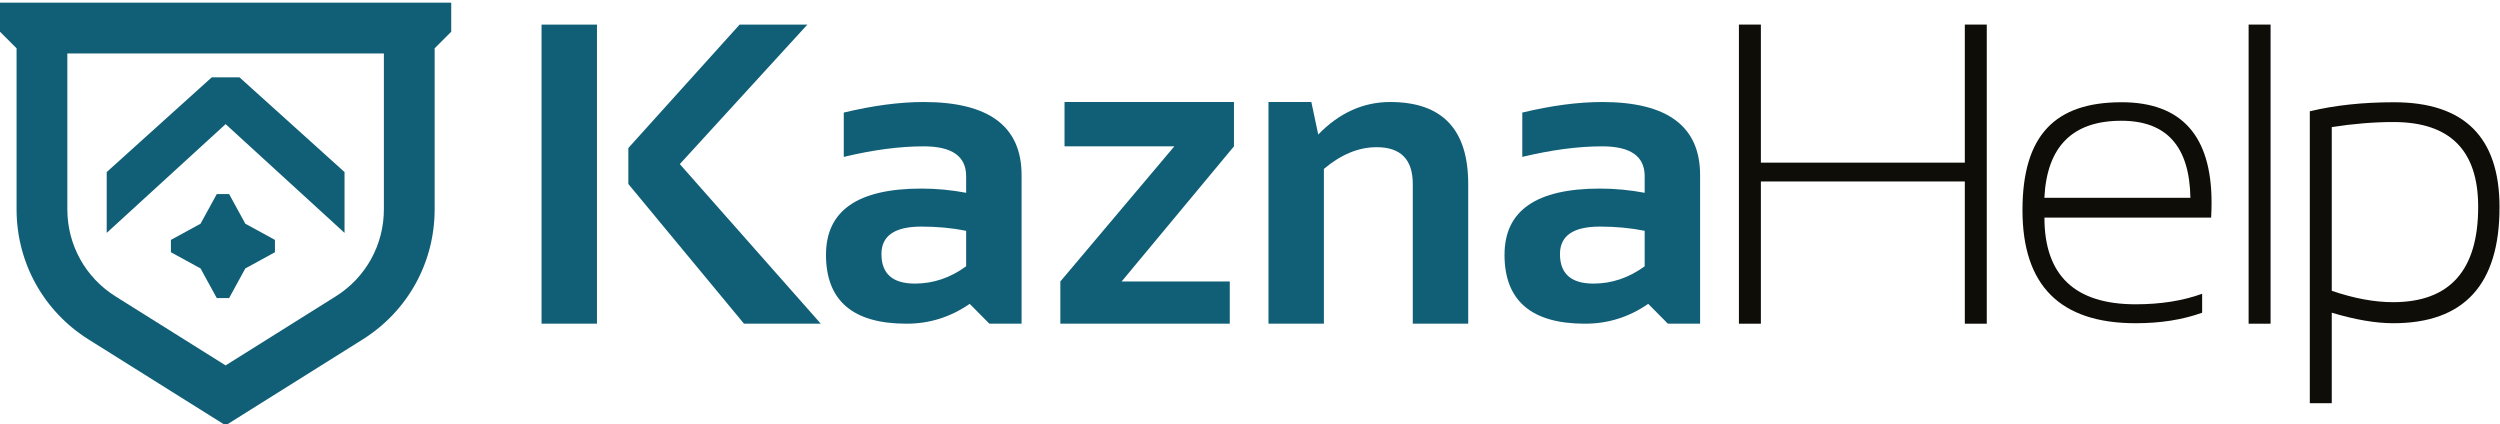 <?xml version="1.0" encoding="UTF-8"?> <svg xmlns="http://www.w3.org/2000/svg" width="943" height="160" viewBox="0 0 943 160" fill="none"><g clip-path="url(#clip0_1553_1943)"><path d="M225.18 9.27V122.1H204.27V9.27H225.18ZM304.55 9.27L256.42 61.9L309.6 122.1H280.64L237.01 69.4V55.83L278.98 9.28H304.54L304.55 9.27Z" fill="#105F77"></path><path d="M311.57 96.06C311.57 79.44 323.56 71.13 347.55 71.13C353.18 71.13 358.81 71.66 364.43 72.72V66.43C364.43 58.94 359.09 55.2 348.41 55.2C339.36 55.2 329.32 56.53 318.27 59.18V42.46C329.32 39.81 339.36 38.48 348.41 38.48C373.03 38.48 385.34 47.67 385.34 66.03V122.1H373.19L365.77 114.61C358.56 119.6 350.62 122.1 341.94 122.1C321.69 122.1 311.56 113.42 311.56 96.06H311.57ZM347.55 85.47C337.5 85.47 332.48 88.92 332.48 95.82C332.48 103.25 336.69 106.97 345.1 106.97C352.04 106.97 358.49 104.79 364.43 100.44V87.06C359.17 86 353.54 85.47 347.55 85.47Z" fill="#105F77"></path><path d="M401.54 38.48H465.45V55.2L423.08 106.17H463.87V122.1H399.96V106.17L442.96 55.2H401.54V38.48Z" fill="#105F77"></path><path d="M478.47 122.1V38.48H494.64L497.24 50.74C505.18 42.56 514.23 38.48 524.38 38.48C544 38.48 553.81 48.78 553.81 69.38V122.1H532.9V69.38C532.9 60.14 528.35 55.52 519.25 55.52C512.46 55.52 505.84 58.26 499.37 63.72V122.09H478.46L478.47 122.1Z" fill="#105F77"></path><path d="M567.51 96.06C567.51 79.44 579.5 71.13 603.49 71.13C609.12 71.13 614.75 71.66 620.37 72.72V66.43C620.37 58.94 615.03 55.2 604.35 55.2C595.3 55.2 585.26 56.53 574.21 59.18V42.46C585.26 39.81 595.3 38.48 604.35 38.48C628.97 38.48 641.28 47.67 641.28 66.03V122.1H629.13L621.71 114.61C614.5 119.6 606.56 122.1 597.88 122.1C577.63 122.1 567.5 113.42 567.5 96.06H567.51ZM603.49 85.47C593.44 85.47 588.42 88.92 588.42 95.82C588.42 103.25 592.63 106.97 601.04 106.97C607.98 106.97 614.43 104.79 620.37 100.44V87.06C615.11 86 609.48 85.47 603.49 85.47Z" fill="#105F77"></path><path d="M655.92 122.1V9.27H664.2V61.35H741.13V9.27H749.41V122.1H741.13V68.45H664.2V122.1H655.92Z" fill="#0F0D08"></path><path d="M800.19 38.56C822.86 38.56 834.2 51.18 834.2 76.43C834.2 78.23 834.15 80.11 834.04 82.07H771.16C771.16 103.87 782.63 114.78 805.56 114.78C814.98 114.78 823.34 113.46 830.65 110.81V117.95C823.34 120.6 814.98 121.92 805.56 121.92C777.1 121.92 762.88 107.71 762.88 79.29C762.88 50.87 775.32 38.57 800.2 38.57L800.19 38.56ZM771.15 74.6H826.22C825.9 55.23 817.23 45.55 800.18 45.55C781.77 45.55 772.09 55.23 771.14 74.6H771.15Z" fill="#0F0D08"></path><path d="M856.46 9.27V122.1H848.18V9.27H856.46Z" fill="#0F0D08"></path><path d="M871.26 41.98C880.68 39.71 891.25 38.57 902.98 38.57C929.54 38.57 942.82 51.77 942.82 78.18C942.82 107.34 929.46 121.92 902.74 121.92C896.11 121.92 888.38 120.6 879.54 117.95V152.08H871.26V41.98ZM879.54 109.69C887.9 112.55 895.61 113.98 902.66 113.98C924.07 113.98 934.77 101.99 934.77 78.02C934.77 56.69 924.12 46.03 902.82 46.03C895.46 46.03 887.7 46.67 879.54 47.94V109.7V109.69Z" fill="#0F0D08"></path><path d="M0 1V11.97L6.25 18.22V78.95C6.25 99.03 16.41 117.39 33.42 128.05L85.1 160.45L136.78 128.05C153.8 117.38 163.95 99.03 163.95 78.95V18.22L170.2 11.97V1H0ZM144.8 20.16V78.94C144.8 92.38 138 104.67 126.61 111.81L85.1 137.83L43.59 111.81C32.2 104.67 25.4 92.38 25.4 78.94V20.16H144.79H144.8Z" fill="#105F77"></path><path d="M129.96 87.84V64.9L90.35 29.18H79.86L40.25 64.9V87.84L85.1 46.82L129.96 87.84Z" fill="#105F77"></path><path d="M86.42 73.2H81.77L75.65 84.38L64.47 90.49V95.14L75.65 101.26L81.77 112.44H86.42L92.53 101.26L103.71 95.14V90.49L92.53 84.38L86.42 73.2Z" fill="#105F77"></path></g><defs><clipPath id="clip0_1553_1943"><rect width="943" height="160" fill="white"></rect></clipPath></defs></svg> 